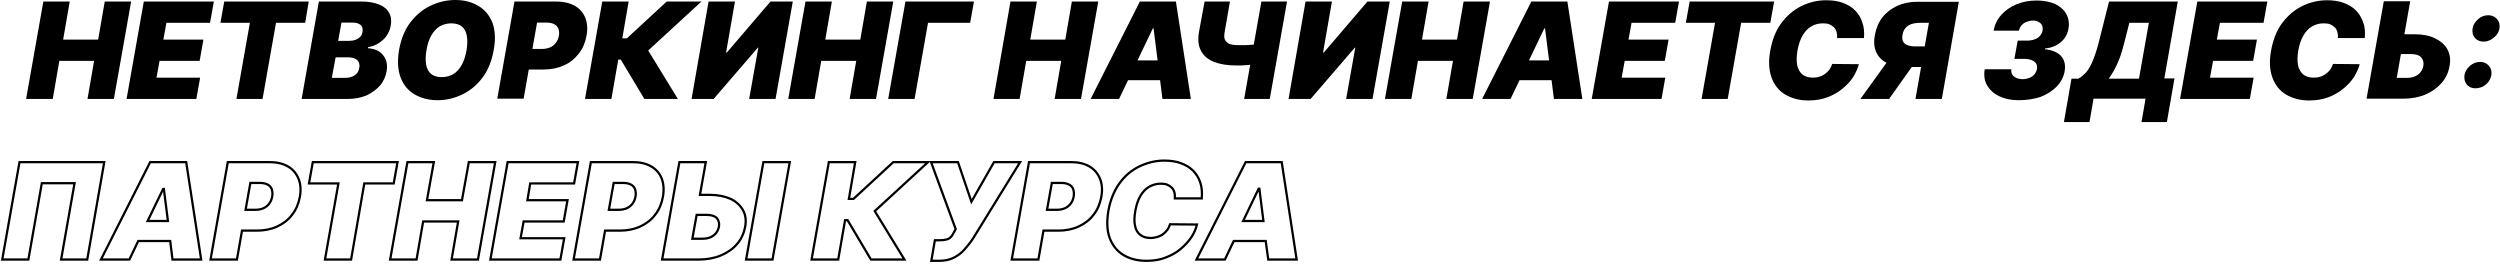 <?xml version="1.0" encoding="UTF-8"?> <svg xmlns="http://www.w3.org/2000/svg" width="1110" height="117" viewBox="0 0 1110 117" fill="none"> <path d="M11.59 43.932L19.25 0.676H30.965L28.036 17.573H43.581L46.51 0.676H58.225L50.565 43.932H38.85L41.779 27.035H26.346L23.418 43.932H11.59Z" fill="black"></path> <path d="M56.197 43.932L63.857 0.676H94.948L93.258 10.138H73.883L72.531 17.573H90.329L88.639 27.035H70.841L69.49 34.47H88.865L87.175 43.932H56.197Z" fill="black"></path> <path d="M97.875 10.138L99.565 0.676H137.076L135.499 10.138H122.544L116.574 43.932H104.972L110.942 10.138H97.875Z" fill="black"></path> <path d="M133.922 43.932L141.582 0.676H160.281C163.548 0.676 166.251 1.127 168.392 2.028C170.532 2.929 171.996 4.168 172.785 5.745C173.686 7.322 173.911 9.237 173.461 11.49C173.235 13.067 172.559 14.531 171.658 15.883C170.757 17.235 169.518 18.249 168.166 19.15C166.814 20.051 165.237 20.614 163.435 20.952L163.322 21.403C165.125 21.515 166.814 21.966 168.166 22.755C169.518 23.656 170.532 24.782 171.208 26.359C171.884 27.824 171.996 29.626 171.658 31.654C171.208 34.019 170.307 36.16 168.729 37.962C167.152 39.764 165.125 41.229 162.759 42.355C160.281 43.369 157.465 43.932 154.423 43.932H133.922ZM147.327 34.583H152.846C154.761 34.583 156.338 34.245 157.465 33.456C158.591 32.667 159.267 31.654 159.493 30.189C159.718 29.175 159.605 28.274 159.267 27.598C158.929 26.922 158.366 26.359 157.578 26.021C156.789 25.683 155.775 25.458 154.649 25.458H149.016L147.327 34.583ZM150.143 18.136H154.987C156 18.136 156.902 18.023 157.803 17.686C158.704 17.348 159.38 16.897 159.943 16.334C160.506 15.771 160.844 14.982 160.957 14.081C161.182 12.729 160.844 11.715 160.056 11.04C159.267 10.364 158.028 10.026 156.564 10.026H151.607L150.143 18.136Z" fill="black"></path> <path d="M219.196 22.304C218.294 27.148 216.717 31.203 214.239 34.47C211.761 37.736 208.832 40.215 205.34 41.904C201.848 43.594 198.131 44.495 194.301 44.495C190.358 44.495 186.979 43.594 184.05 41.904C181.234 40.215 179.094 37.736 177.855 34.357C176.615 31.09 176.39 27.035 177.179 22.191C178.08 17.348 179.657 13.292 182.135 10.025C184.613 6.759 187.542 4.281 191.034 2.591C194.526 0.901 198.243 0 202.186 0C206.129 0 209.508 0.901 212.324 2.591C215.253 4.281 217.281 6.759 218.632 10.025C219.872 13.405 220.097 17.46 219.196 22.304ZM207.143 22.304C207.593 19.713 207.593 17.573 207.255 15.77C206.917 13.968 206.129 12.616 205.002 11.715C203.876 10.814 202.299 10.363 200.384 10.363C198.469 10.363 196.779 10.814 195.202 11.715C193.738 12.616 192.499 13.968 191.485 15.77C190.471 17.573 189.795 19.713 189.344 22.304C188.894 24.895 188.894 27.035 189.232 28.837C189.57 30.64 190.358 31.991 191.485 32.893C192.611 33.794 194.188 34.244 196.103 34.244C198.018 34.244 199.708 33.794 201.285 32.893C202.749 31.991 203.988 30.64 205.002 28.837C206.016 27.035 206.692 24.895 207.143 22.304Z" fill="black"></path> <path d="M220.771 43.932L228.431 0.676H247.131C250.285 0.676 252.988 1.352 255.241 2.591C257.381 3.83 258.958 5.632 259.86 7.885C260.761 10.138 260.986 12.842 260.423 15.883C259.86 18.925 258.733 21.628 256.931 23.881C255.128 26.134 252.988 27.936 250.285 29.063C247.581 30.302 244.652 30.865 241.273 30.865H230.121L231.698 21.741H240.485C241.836 21.741 243.075 21.515 244.202 21.065C245.216 20.614 246.117 19.939 246.793 19.037C247.469 18.136 247.919 17.122 248.144 15.883C248.37 14.644 248.257 13.63 247.919 12.729C247.581 11.828 246.905 11.152 246.004 10.701C245.103 10.251 243.977 10.026 242.625 10.026H238.457L232.487 43.819H220.771V43.932Z" fill="black"></path> <path d="M286.105 43.932L275.629 26.472H274.503L271.461 43.932H259.746L267.406 0.676H279.121L276.305 17.01H278.333L296.018 0.676H311.451L287.795 22.417L300.974 43.932H286.105Z" fill="black"></path> <path d="M314.606 0.676H326.321L322.378 23.318H322.716L342.091 0.676H352.004L344.344 43.932H332.629L336.684 21.178H336.459L316.859 43.932H307.059L314.606 0.676Z" fill="black"></path> <path d="M349.979 43.932L357.638 0.676H369.354L366.425 17.573H381.97L384.899 0.676H396.614L388.954 43.932H377.239L380.168 27.035H364.622L361.694 43.932H349.979Z" fill="black"></path> <path d="M432.434 0.676L430.744 10.138H412.045L406.075 43.932H394.359L402.019 0.676H432.434Z" fill="black"></path> <path d="M441.107 43.932L448.655 0.676H460.37L457.441 17.573H472.986L475.915 0.676H487.63L479.97 43.932H468.255L471.184 27.035H455.639L452.71 43.932H441.107Z" fill="black"></path> <path d="M496.866 43.932H484.25L506.103 0.676H522.099L528.745 43.932H516.129L512.186 12.617H511.848L496.866 43.932ZM497.542 26.81H521.31L519.733 35.596H495.965L497.542 26.81Z" fill="black"></path> <path d="M534.829 0.676H546.094L543.728 14.306C543.503 15.658 543.503 16.784 543.841 17.573C544.179 18.361 544.854 19.037 545.868 19.488C546.882 19.939 548.459 20.051 550.374 20.051C550.712 20.051 551.275 20.051 552.064 20.051C552.852 20.051 553.754 20.051 554.655 19.939C555.556 19.939 556.457 19.826 557.246 19.713C558.034 19.601 558.597 19.601 558.935 19.488L557.358 28.387C557.02 28.5 556.344 28.612 555.443 28.725C554.542 28.837 553.641 28.95 552.74 28.95C551.726 29.063 550.937 29.063 550.149 29.063C549.36 29.063 548.91 29.063 548.684 29.063C544.854 29.063 541.7 28.5 538.997 27.486C536.293 26.359 534.378 24.782 533.252 22.529C532.013 20.389 531.788 17.573 532.351 14.194L534.829 0.676ZM560.062 0.676H571.439L563.779 43.932H552.402L560.062 0.676Z" fill="black"></path> <path d="M579.662 0.676H591.378L587.435 23.318H587.773L607.148 0.676H617.061L609.401 43.932H597.686L601.741 21.178H601.516L581.915 43.932H572.115L579.662 0.676Z" fill="black"></path> <path d="M614.92 43.932L622.58 0.676H634.295L631.366 17.573H646.911L649.84 0.676H661.555L653.895 43.932H642.18L645.109 27.035H629.564L626.635 43.932H614.92Z" fill="black"></path> <path d="M670.681 43.932H658.064L679.918 0.676H695.913L702.56 43.932H689.943L686.001 12.617H685.663L670.681 43.932ZM671.357 26.81H695.125L693.548 35.596H669.78L671.357 26.81Z" fill="black"></path> <path d="M706.727 43.932L714.387 0.676H745.477L743.787 10.138H724.412L723.06 17.573H740.858L739.169 27.035H721.371L720.019 34.47H739.394L737.704 43.932H706.727Z" fill="black"></path> <path d="M748.518 10.138L750.207 0.676H787.718L786.029 10.138H773.074L767.104 43.932H755.502L761.472 10.138H748.518Z" fill="black"></path> <path d="M827.597 16.897H815.656C815.769 15.883 815.656 14.982 815.431 14.194C815.206 13.405 814.868 12.729 814.305 12.166C813.741 11.603 813.066 11.152 812.277 10.814C811.489 10.476 810.475 10.364 809.348 10.364C807.433 10.364 805.631 10.814 804.054 11.828C802.477 12.729 801.238 14.194 800.224 15.996C799.21 17.798 798.534 19.939 798.084 22.417C797.633 25.008 797.633 27.261 797.971 29.063C798.422 30.865 799.21 32.217 800.337 33.118C801.463 34.019 803.04 34.47 804.955 34.47C806.082 34.47 806.983 34.357 807.884 34.019C808.785 33.794 809.574 33.343 810.362 32.78C811.038 32.217 811.714 31.654 812.277 30.865C812.84 30.077 813.178 29.288 813.516 28.387L825.344 28.5C824.893 30.302 823.992 32.217 822.866 34.132C821.627 36.047 820.05 37.736 818.135 39.314C816.22 40.891 813.967 42.242 811.489 43.144C808.898 44.157 806.082 44.608 802.927 44.608C798.985 44.608 795.605 43.707 792.677 42.017C789.861 40.327 787.833 37.849 786.594 34.47C785.355 31.09 785.129 27.148 786.031 22.304C786.932 17.46 788.509 13.405 790.987 10.138C793.465 6.872 796.394 4.393 799.773 2.704C803.265 1.014 806.87 0.113 810.813 0.113C813.516 0.113 815.994 0.451 818.135 1.239C820.275 2.028 822.077 3.042 823.542 4.506C825.006 5.97 826.133 7.66 826.808 9.8C827.597 11.828 827.822 14.194 827.597 16.897Z" fill="black"></path> <path d="M840.326 24.106H852.829L838.749 43.932H826.02L840.326 24.106ZM862.179 43.932H850.464L856.434 10.138H852.266C850.914 10.138 849.675 10.364 848.661 10.701C847.648 11.039 846.746 11.603 846.07 12.391C845.395 13.18 844.944 14.193 844.719 15.432C844.493 16.672 844.606 17.686 844.944 18.361C845.282 19.15 845.958 19.713 846.972 20.051C847.873 20.389 848.999 20.614 850.351 20.614H859.137L857.56 29.739H846.408C843.142 29.739 840.326 29.175 838.073 28.162C835.82 27.035 834.13 25.458 833.116 23.318C832.102 21.177 831.877 18.587 832.44 15.545C833.004 12.504 834.13 9.8 835.82 7.66C837.509 5.52 839.762 3.83 842.353 2.591C844.944 1.464 847.873 0.789 851.027 0.789H869.726L862.179 43.932Z" fill="black"></path> <path d="M896.422 44.495C893.042 44.495 890.114 43.932 887.635 42.693C885.157 41.566 883.468 39.877 882.228 37.849C881.102 35.822 880.764 33.456 881.215 30.752H893.042C892.93 31.541 893.042 32.329 893.38 33.005C893.718 33.681 894.394 34.132 895.183 34.582C895.971 34.92 896.985 35.146 898.111 35.146C899.238 35.146 900.139 34.92 901.04 34.582C901.941 34.244 902.73 33.681 903.293 33.005C903.856 32.329 904.194 31.541 904.42 30.64C904.532 29.739 904.42 28.95 904.082 28.274C903.631 27.598 902.955 27.035 902.054 26.697C901.153 26.359 900.026 26.134 898.787 26.134H894.394L895.859 18.023H900.252C901.378 18.023 902.505 17.798 903.406 17.46C904.42 17.122 905.208 16.559 905.771 15.883C906.335 15.207 906.785 14.419 906.898 13.518C907.01 12.729 907.01 11.941 906.673 11.265C906.335 10.589 905.884 10.138 905.208 9.8C904.532 9.35 903.744 9.124 902.73 9.124C901.716 9.124 900.702 9.35 899.801 9.688C898.9 10.025 898.111 10.589 897.548 11.265C896.985 11.941 896.534 12.729 896.422 13.63H885.157C885.608 11.039 886.734 8.674 888.537 6.646C890.339 4.619 892.592 3.041 895.295 1.915C897.999 0.789 901.04 0.225 904.307 0.225C907.461 0.225 910.277 0.789 912.53 1.802C914.783 2.929 916.473 4.393 917.487 6.308C918.5 8.223 918.838 10.364 918.388 12.842C917.937 15.207 916.811 17.235 914.896 18.812C912.981 20.389 910.615 21.29 908.024 21.515L907.912 21.853C911.291 22.191 913.769 23.318 915.234 25.007C916.698 26.81 917.149 28.95 916.698 31.654C916.247 34.132 915.121 36.385 913.206 38.412C911.291 40.327 908.925 41.904 905.997 43.031C903.181 43.932 899.914 44.495 896.422 44.495Z" fill="black"></path> <path d="M916.359 54.295L919.739 34.92H922.78C923.907 34.357 924.92 33.456 926.047 32.33C927.061 31.203 928.075 29.626 928.976 27.486C929.877 25.346 930.891 22.529 931.792 19.037L936.41 0.676H966.937L960.967 34.808H965.473L962.094 54.183H950.829L952.631 43.819H929.539L927.737 54.183H916.359V54.295ZM936.298 34.92H949.703L954.096 10.138H945.422L943.169 19.037C942.493 21.628 941.817 23.994 941.029 26.021C940.24 28.049 939.452 29.739 938.663 31.203C937.875 32.555 937.086 33.794 936.298 34.92Z" fill="black"></path> <path d="M967.953 43.932L975.613 0.676H1006.7L1005.01 10.138H985.639L984.287 17.573H1002.08L1000.4 27.035H982.597L981.245 34.47H1000.62L998.931 43.932H967.953Z" fill="black"></path> <path d="M1049.96 16.897H1038.02C1038.13 15.883 1038.02 14.982 1037.79 14.194C1037.57 13.405 1037.23 12.729 1036.67 12.166C1036.1 11.603 1035.43 11.152 1034.64 10.814C1033.85 10.476 1032.84 10.364 1031.71 10.364C1029.79 10.364 1027.99 10.814 1026.42 11.828C1024.84 12.729 1023.6 14.194 1022.59 15.996C1021.57 17.798 1020.9 19.939 1020.44 22.417C1019.99 25.008 1019.99 27.261 1020.33 29.063C1020.78 30.865 1021.57 32.217 1022.7 33.118C1023.82 34.019 1025.4 34.47 1027.32 34.47C1028.44 34.47 1029.34 34.357 1030.25 34.019C1031.15 33.794 1031.93 33.343 1032.72 32.78C1033.4 32.217 1034.08 31.654 1034.64 30.865C1035.2 30.077 1035.54 29.288 1035.88 28.387L1047.71 28.5C1047.25 30.302 1046.35 32.217 1045.23 34.132C1043.99 36.047 1042.41 37.736 1040.5 39.314C1038.58 40.891 1036.33 42.242 1033.85 43.144C1031.26 44.157 1028.44 44.608 1025.29 44.608C1021.35 44.608 1017.97 43.707 1015.04 42.017C1012.22 40.327 1010.19 37.849 1008.96 34.47C1007.72 31.09 1007.49 27.148 1008.39 22.304C1009.29 17.46 1010.87 13.405 1013.35 10.138C1015.83 6.872 1018.76 4.393 1022.13 2.704C1025.63 1.014 1029.23 0.113 1033.17 0.113C1035.88 0.113 1038.36 0.451 1040.5 1.239C1042.64 2.028 1044.44 3.042 1045.9 4.506C1047.37 5.97 1048.49 7.66 1049.17 9.8C1050.07 11.828 1050.18 14.194 1049.96 16.897Z" fill="black"></path> <path d="M1063.03 15.207H1071.93C1075.53 15.207 1078.68 15.77 1081.16 17.009C1083.64 18.249 1085.56 19.826 1086.68 21.966C1087.81 24.106 1088.15 26.584 1087.58 29.401C1087.13 32.217 1085.89 34.808 1083.98 36.948C1082.06 39.088 1079.7 40.778 1076.77 42.017C1073.84 43.256 1070.57 43.819 1066.86 43.819H1050.75L1058.41 0.563H1070.12L1064.15 34.582H1068.55C1070.01 34.582 1071.25 34.357 1072.26 33.906C1073.28 33.456 1074.18 32.78 1074.74 31.991C1075.42 31.203 1075.76 30.302 1075.98 29.175C1076.21 27.711 1075.87 26.472 1074.97 25.458C1074.07 24.444 1072.49 23.994 1070.35 23.994H1061.45L1063.03 15.207Z" fill="black"></path> <path d="M1099.07 39.201C1097.49 39.201 1096.14 38.638 1095.24 37.511C1094.34 36.385 1094 34.92 1094.23 33.343C1094.45 31.766 1095.35 30.414 1096.71 29.175C1098.06 28.049 1099.52 27.486 1101.21 27.486C1102.79 27.486 1104.03 28.049 1105.04 29.175C1106.06 30.302 1106.39 31.654 1106.17 33.343C1105.94 34.47 1105.49 35.483 1104.82 36.385C1104.14 37.286 1103.24 37.962 1102.23 38.525C1101.1 38.975 1100.09 39.201 1099.07 39.201ZM1102.68 18.474C1101.1 18.474 1099.75 17.911 1098.85 16.784C1097.83 15.658 1097.61 14.193 1097.83 12.616C1098.06 11.039 1098.96 9.688 1100.31 8.448C1101.66 7.322 1103.13 6.759 1104.82 6.759C1106.39 6.759 1107.63 7.322 1108.65 8.448C1109.66 9.575 1110 10.927 1109.77 12.616C1109.55 13.743 1109.1 14.757 1108.42 15.545C1107.75 16.334 1106.84 17.122 1105.83 17.685C1104.7 18.249 1103.8 18.474 1102.68 18.474Z" fill="black"></path> <path d="M8.66 71.981L1 115.237H12.602L18.573 81.331H33.104L27.134 115.237H38.736L46.284 71.981H8.66Z" stroke="black" stroke-miterlimit="10"></path> <path d="M66.674 71.981L44.82 115.237H57.437L61.379 107.014H75.573L76.587 115.237H89.315L82.669 71.981H66.674V71.981ZM65.547 98.115L72.419 83.921H72.757L74.559 98.115H65.547Z" stroke="black" stroke-miterlimit="10"></path> <path d="M127.839 73.896C125.699 72.657 122.996 71.981 119.729 71.981H101.142L93.482 115.237H105.198L107.451 102.395H113.984C117.251 102.395 120.292 101.832 122.996 100.593C125.699 99.354 127.952 97.664 129.642 95.411C131.444 93.158 132.571 90.455 133.134 87.413C133.697 84.372 133.472 81.668 132.571 79.416C131.557 76.937 129.98 75.135 127.839 73.896ZM120.855 87.301C120.63 88.54 120.18 89.554 119.504 90.455C118.828 91.356 117.927 92.032 116.913 92.483C115.899 92.933 114.66 93.158 113.195 93.158H109.028L111.168 81.218H115.336C116.687 81.218 117.814 81.443 118.715 81.894C119.616 82.344 120.292 83.02 120.63 83.921C120.968 84.935 121.081 86.062 120.855 87.301Z" stroke="black" stroke-miterlimit="10"></path> <path d="M176.503 71.981H138.879L137.189 81.443H150.256L144.286 115.237H155.889L161.746 81.443H174.813L176.503 71.981Z" stroke="black" stroke-miterlimit="10"></path> <path d="M208.157 71.981L205.115 88.878H189.57L192.611 71.981H180.896L173.236 115.237H184.951L187.88 98.34H203.425L200.497 115.237H212.212L219.872 71.981H208.157Z" stroke="black" stroke-miterlimit="10"></path> <path d="M250.285 98.34L251.975 88.878H234.177L235.416 81.443H254.904L256.593 71.981H225.39L217.73 115.237H248.821L250.51 105.775H231.135L232.487 98.34H250.285Z" stroke="black" stroke-miterlimit="10"></path> <path d="M293.766 79.19C292.865 76.937 291.288 75.135 289.147 73.896C287.007 72.657 284.304 71.981 281.037 71.981H262.338L254.678 115.237H266.393L268.646 102.395H275.179C278.446 102.395 281.487 101.832 284.191 100.593C286.894 99.354 289.147 97.664 290.837 95.411C292.639 93.158 293.766 90.455 294.329 87.413C294.892 84.259 294.667 81.556 293.766 79.19ZM282.163 87.301C281.938 88.54 281.487 89.554 280.812 90.455C280.136 91.356 279.235 92.032 278.221 92.483C277.207 92.933 275.968 93.158 274.503 93.158H270.336L272.476 81.218H276.644C277.995 81.218 279.122 81.443 280.023 81.894C280.924 82.344 281.6 83.02 281.938 83.921C282.276 84.935 282.389 86.062 282.163 87.301Z" stroke="black" stroke-miterlimit="10"></path> <path d="M331.277 115.237H342.993L350.652 71.981H338.937L331.277 115.237Z" stroke="black" stroke-miterlimit="10"></path> <path d="M324.407 88.315C321.928 87.188 318.774 86.512 315.17 86.512H310.776L313.367 71.981H301.652L293.992 115.237H310.101C313.705 115.237 317.085 114.674 320.013 113.435C322.942 112.196 325.42 110.506 327.223 108.366C329.138 106.225 330.264 103.634 330.827 100.818C331.391 98.002 331.053 95.411 329.926 93.384C328.8 91.356 326.885 89.441 324.407 88.315ZM319.225 100.593C319 101.607 318.662 102.508 317.986 103.409C317.31 104.198 316.521 104.874 315.508 105.324C314.494 105.775 313.255 106 311.79 106H307.397L309.312 95.411H313.705C315.845 95.411 317.31 95.862 318.324 96.876C319.112 97.889 319.45 99.129 319.225 100.593Z" stroke="black" stroke-miterlimit="10"></path> <path d="M396.612 71.981L378.926 88.315H376.899L379.715 71.981H368L360.34 115.237H372.168L375.209 97.777H376.336L386.699 115.237H401.568L388.389 93.722L412.044 71.981H396.612Z" stroke="black" stroke-miterlimit="10"></path> <path d="M441.333 71.981L431.307 89.554L425.337 71.981H413.396L424.323 101.719L423.647 102.959C423.197 103.86 422.746 104.648 422.183 105.212C421.732 105.775 421.056 106.113 420.268 106.338C419.479 106.563 418.466 106.676 417.226 106.676H415.086L413.509 115.8H417.001C419.479 115.8 421.62 115.35 423.422 114.448C425.224 113.547 426.914 112.308 428.266 110.731C429.617 109.154 430.969 107.577 432.096 105.775L452.935 71.981H441.333V71.981Z" stroke="black" stroke-miterlimit="10"></path> <path d="M483.688 73.896C481.548 72.657 478.845 71.981 475.578 71.981H456.879L449.219 115.237H461.047L463.299 102.395H469.833C473.1 102.395 476.141 101.832 478.845 100.593C481.548 99.354 483.801 97.664 485.491 95.411C487.293 93.158 488.42 90.455 488.983 87.413C489.546 84.372 489.321 81.668 488.42 79.416C487.406 76.937 485.829 75.135 483.688 73.896ZM476.704 87.301C476.479 88.54 476.028 89.554 475.353 90.455C474.677 91.356 473.776 92.032 472.762 92.483C471.748 92.933 470.509 93.158 469.044 93.158H464.877L467.017 81.218H471.185C472.536 81.218 473.663 81.443 474.564 81.894C475.465 82.344 476.141 83.02 476.479 83.921C476.817 84.935 476.93 86.062 476.704 87.301Z" stroke="black" stroke-miterlimit="10"></path> <path d="M519.51 99.579C519.172 100.48 518.834 101.381 518.271 102.057C517.707 102.846 517.144 103.409 516.356 103.972C515.68 104.535 514.779 104.873 513.877 105.211C512.976 105.437 511.962 105.662 510.949 105.662C509.034 105.662 507.457 105.211 506.33 104.31C505.091 103.409 504.302 102.057 503.965 100.255C503.514 98.453 503.627 96.312 504.077 93.609C504.528 91.131 505.204 88.99 506.217 87.188C507.231 85.386 508.47 84.034 510.047 83.02C511.624 82.119 513.314 81.556 515.342 81.556C516.468 81.556 517.482 81.668 518.271 82.006C519.059 82.344 519.735 82.795 520.298 83.358C520.861 83.921 521.199 84.597 521.425 85.386C521.65 86.174 521.65 87.075 521.65 88.089H533.59C533.816 85.386 533.59 83.02 532.915 80.993C532.239 78.965 531.112 77.162 529.648 75.698C528.183 74.234 526.381 73.22 524.241 72.431C522.101 71.643 519.622 71.305 516.919 71.305C513.089 71.305 509.372 72.206 505.879 73.896C502.387 75.585 499.459 78.064 497.093 81.33C494.728 84.597 493.038 88.652 492.137 93.496C491.348 98.227 491.461 102.283 492.7 105.662C493.939 108.929 495.967 111.52 498.783 113.209C501.599 114.899 504.978 115.8 509.034 115.8C512.188 115.8 515.116 115.349 517.595 114.336C520.186 113.322 522.438 112.083 524.241 110.506C526.156 108.929 527.733 107.126 528.972 105.324C530.211 103.409 531 101.607 531.45 99.692L519.51 99.579Z" stroke="black" stroke-miterlimit="10"></path> <path d="M563.101 115.237H575.718L569.072 71.981H553.076L531.223 115.237H543.839L547.782 107.014H561.975L563.101 115.237ZM551.95 98.115L558.821 83.809H559.159L560.961 98.115H551.95Z" stroke="black" stroke-miterlimit="10"></path> </svg> 